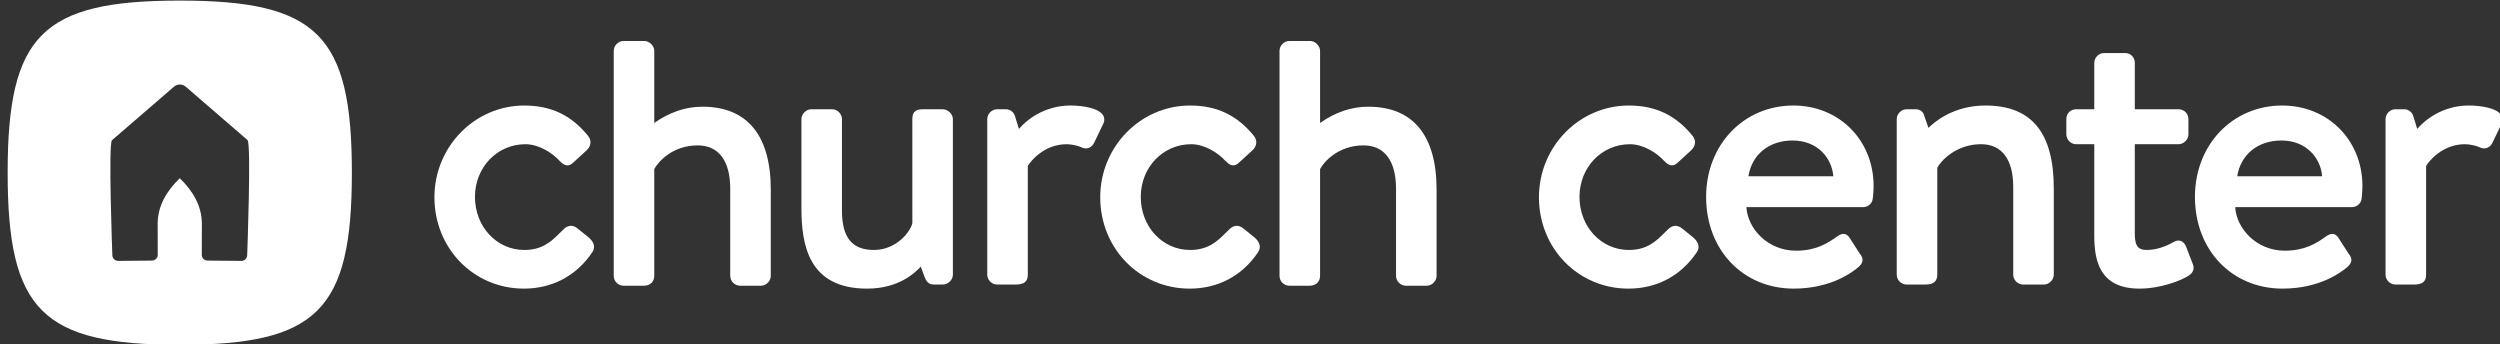 <svg width="305" height="42" viewBox="0 0 305 42" fill="none" xmlns="http://www.w3.org/2000/svg">
<rect x="0" y="0" width="305" height="42" fill="#333333" stroke="none"/>
<g clip-path="url(#clip0_0_817)">
<path fill-rule="evenodd" clip-rule="evenodd" d="M0.934 21.069C0.934 4.272 5.134 0.072 21.931 0.072C38.728 0.072 42.928 4.272 42.928 21.069C42.928 37.866 38.728 42.066 21.931 42.066C5.134 42.066 0.934 37.866 0.934 21.069ZM29.459 31.828C29.846 31.828 30.157 31.509 30.157 31.114C30.157 31.114 30.666 17.544 30.2 17.1C30.203 17.099 30.208 17.097 30.208 17.097L22.664 10.58C22.247 10.219 21.638 10.219 21.221 10.58L13.67 17.097H13.665C13.194 17.503 13.706 31.114 13.706 31.114C13.706 31.509 14.018 31.828 14.403 31.828L18.532 31.792C18.927 31.792 19.245 31.482 19.245 31.097C19.245 31.097 19.236 30.605 19.236 27.306C19.236 25.084 20.381 23.234 21.931 21.744C23.483 23.234 24.628 25.084 24.628 27.306C24.628 30.605 24.617 31.097 24.617 31.097C24.617 31.482 24.936 31.792 25.33 31.792L29.459 31.828Z" fill="white"/>
<path fill-rule="evenodd" clip-rule="evenodd" d="M123.736 34.714H121.648C120.997 34.714 120.446 34.163 120.446 33.511V14.531C120.446 13.89 121.007 13.329 121.648 13.329H122.737C123.247 13.329 123.733 13.718 123.842 14.215L124.311 15.728C125.162 14.708 127.358 12.873 130.593 12.873C132.085 12.873 134.025 13.183 134.572 14.053C134.709 14.271 134.825 14.636 134.589 15.118L133.5 17.387C133.349 17.715 133.11 17.945 132.817 18.049C132.538 18.146 132.235 18.12 131.954 17.98C131.68 17.825 130.764 17.593 130.138 17.593C127.397 17.593 125.72 19.659 125.392 20.256V33.511C125.392 34.714 124.395 34.714 123.736 34.714Z" fill="white"/>
<path fill-rule="evenodd" clip-rule="evenodd" d="M213.306 21.502C213.729 18.844 215.824 17.141 218.703 17.141C221.765 17.141 223.489 19.302 223.666 21.502H213.306ZM218.796 12.874C212.725 12.874 208.147 17.665 208.147 24.021C208.147 30.505 212.644 35.211 218.839 35.211C223.385 35.211 226.035 33.192 226.736 32.576C227.503 31.919 227.247 31.376 226.867 30.905L225.638 28.995C225.469 28.74 225.27 28.591 225.044 28.549C224.702 28.484 224.376 28.675 224.126 28.851C222.9 29.728 221.504 30.584 219.112 30.584C215.63 30.584 213.217 27.874 213.058 25.268H227.331C227.855 25.268 228.429 24.859 228.486 24.181C228.534 23.808 228.58 23.075 228.58 22.702C228.58 17.099 224.373 12.874 218.796 12.874Z" fill="white"/>
<path fill-rule="evenodd" clip-rule="evenodd" d="M249.361 34.714H246.818C246.166 34.714 245.614 34.163 245.614 33.511V22.794C245.614 19.442 244.22 17.593 241.686 17.593C238.623 17.593 236.732 19.67 236.349 20.478V33.511C236.349 34.32 235.88 34.714 234.92 34.714H232.604C231.954 34.714 231.402 34.163 231.402 33.511V14.531C231.402 13.89 231.964 13.329 232.604 13.329H233.694C234.247 13.329 234.644 13.626 234.755 14.122L235.272 15.6C235.994 14.876 238.336 12.873 242.231 12.873C247.838 12.873 250.562 16.179 250.562 22.976V33.511C250.562 34.14 249.99 34.714 249.361 34.714Z" fill="white"/>
<path fill-rule="evenodd" clip-rule="evenodd" d="M272.942 21.502C273.365 18.844 275.46 17.141 278.339 17.141C281.401 17.141 283.125 19.302 283.302 21.502H272.942ZM278.431 12.874C272.361 12.874 267.783 17.665 267.783 24.021C267.783 30.505 272.28 35.211 278.475 35.211C283.021 35.211 285.671 33.192 286.372 32.576C287.139 31.919 286.882 31.376 286.503 30.905L285.274 28.995C285.105 28.74 284.906 28.591 284.68 28.549C284.335 28.484 284.012 28.675 283.762 28.851C282.536 29.728 281.14 30.584 278.748 30.584C275.266 30.584 272.852 27.874 272.693 25.268H286.967C287.491 25.268 288.065 24.859 288.122 24.181C288.17 23.808 288.216 23.075 288.216 22.702C288.216 17.099 284.009 12.874 278.431 12.874Z" fill="white"/>
<path fill-rule="evenodd" clip-rule="evenodd" d="M294.329 34.714H292.24C291.59 34.714 291.038 34.163 291.038 33.511V14.531C291.038 13.89 291.599 13.329 292.24 13.329H293.33C293.839 13.329 294.326 13.718 294.434 14.215L294.903 15.728C295.755 14.708 297.95 12.873 301.186 12.873C302.678 12.873 304.618 13.183 305.164 14.053C305.302 14.271 305.417 14.636 305.182 15.118L304.092 17.387C303.941 17.715 303.703 17.945 303.409 18.049C303.13 18.146 302.829 18.12 302.547 17.98C302.273 17.825 301.356 17.593 300.73 17.593C297.989 17.593 296.312 19.659 295.985 20.256V33.511C295.985 34.714 294.987 34.714 294.329 34.714Z" fill="white"/>
<path fill-rule="evenodd" clip-rule="evenodd" d="M63.918 35.212C57.796 35.212 53.001 30.315 53.001 24.065C53.001 17.894 57.919 12.875 63.964 12.875C67.224 12.875 69.698 14.052 71.75 16.582C72.199 17.132 72.118 17.845 71.547 18.358L69.913 19.857C69.186 20.529 68.635 19.986 68.275 19.628C67.345 18.611 65.702 17.594 64.1 17.594C60.649 17.594 57.945 20.416 57.945 24.021C57.945 27.651 60.589 30.495 63.964 30.495C66.204 30.495 67.3 29.409 68.268 28.45C68.44 28.28 68.609 28.113 68.776 27.957C69.283 27.451 69.895 27.416 70.448 27.86L71.857 28.995C72.673 29.735 72.527 30.364 72.263 30.763C70.349 33.632 67.387 35.212 63.918 35.212Z" fill="white"/>
<path fill-rule="evenodd" clip-rule="evenodd" d="M105.786 35.212C98.684 35.212 97.774 29.959 97.774 25.382V14.53C97.774 13.914 98.356 13.33 98.974 13.33H101.517C102.158 13.33 102.719 13.892 102.719 14.53V25.703C102.719 28.973 103.953 30.495 106.603 30.495C109.469 30.495 111.13 28.144 111.308 27.206L111.305 14.53C111.305 13.423 111.988 13.33 112.688 13.33H115.006C115.646 13.33 116.251 13.914 116.251 14.53V33.51C116.251 34.153 115.669 34.714 115.006 34.714H113.916C113.228 34.714 112.959 34.234 112.771 33.716L112.338 32.526C111.6 33.306 109.634 35.212 105.786 35.212Z" fill="white"/>
<path fill-rule="evenodd" clip-rule="evenodd" d="M145.146 35.212C139.024 35.212 134.228 30.315 134.228 24.065C134.228 17.894 139.147 12.875 145.191 12.875C148.451 12.875 150.926 14.052 152.978 16.582C153.427 17.132 153.346 17.845 152.775 18.358L151.14 19.857C150.414 20.529 149.862 19.986 149.502 19.628C148.573 18.611 146.93 17.594 145.328 17.594C141.876 17.594 139.173 20.416 139.173 24.021C139.173 27.651 141.816 30.495 145.191 30.495C147.431 30.495 148.527 29.409 149.496 28.45C149.668 28.28 149.836 28.113 150.003 27.957C150.509 27.451 151.121 27.416 151.675 27.86L153.085 28.995C153.9 29.735 153.754 30.364 153.49 30.763C151.576 33.632 148.615 35.212 145.146 35.212Z" fill="white"/>
<path fill-rule="evenodd" clip-rule="evenodd" d="M198.67 35.212C192.548 35.212 187.752 30.315 187.752 24.065C187.752 17.894 192.671 12.875 198.715 12.875C201.975 12.875 204.45 14.052 206.502 16.582C206.951 17.132 206.87 17.845 206.299 18.358L204.664 19.857C203.937 20.529 203.386 19.986 203.026 19.628C202.097 18.611 200.454 17.594 198.852 17.594C195.4 17.594 192.697 20.416 192.697 24.021C192.697 27.651 195.34 30.495 198.715 30.495C200.955 30.495 202.051 29.409 203.02 28.45C203.191 28.28 203.36 28.113 203.527 27.957C204.033 27.451 204.645 27.416 205.199 27.86L206.609 28.995C207.424 29.735 207.278 30.364 207.014 30.763C205.1 33.632 202.139 35.212 198.67 35.212Z" fill="white"/>
<path fill-rule="evenodd" clip-rule="evenodd" d="M261.016 35.212C256.128 35.212 255.502 31.756 255.502 28.744V17.594H253.296C252.577 17.594 252.094 16.973 252.094 16.392V14.53C252.094 13.835 252.6 13.33 253.296 13.33H255.502V7.674C255.502 7.022 256.051 6.472 256.703 6.472H259.292C259.939 6.472 260.446 6.999 260.446 7.674V13.33H265.784C266.458 13.33 266.987 13.857 266.987 14.53V16.392C266.987 17.022 266.413 17.594 265.784 17.594H260.446V28.562C260.446 30.179 260.988 30.495 261.925 30.495C263.377 30.495 264.687 29.814 265.182 29.522C265.498 29.342 265.792 29.302 266.056 29.393C266.333 29.49 266.562 29.733 266.7 30.077L267.519 32.211C267.881 33.084 267.17 33.535 266.935 33.682C266.147 34.182 263.662 35.212 261.016 35.212Z" fill="white"/>
<path fill-rule="evenodd" clip-rule="evenodd" d="M85.704 13.018C83.657 13.018 81.681 13.684 79.821 15.001V6.2C79.821 5.595 79.226 5 78.62 5H76.076C75.438 5 74.875 5.561 74.875 6.2V33.655C74.875 34.317 75.413 34.857 76.076 34.857H78.574C79.309 34.857 79.821 34.362 79.821 33.655V20.626C80.266 19.782 82.009 17.737 85.113 17.737C87.677 17.737 89.088 19.617 89.088 23.029V33.655C89.088 34.306 89.64 34.857 90.29 34.857H92.833C93.472 34.857 94.035 34.296 94.035 33.655V23.12C94.035 16.511 91.153 13.018 85.704 13.018Z" fill="white"/>
<path fill-rule="evenodd" clip-rule="evenodd" d="M166.931 13.018C164.884 13.018 162.909 13.684 161.049 15.001V6.2C161.049 5.595 160.453 5 159.847 5H157.304C156.665 5 156.102 5.561 156.102 6.2V33.655C156.102 34.317 156.641 34.857 157.304 34.857H159.801C160.536 34.857 161.049 34.362 161.049 33.655V20.626C161.493 19.782 163.236 17.737 166.341 17.737C168.905 17.737 170.316 19.617 170.316 23.029V33.655C170.316 34.306 170.867 34.857 171.517 34.857H174.06C174.699 34.857 175.262 34.296 175.262 33.655V23.12C175.262 16.511 172.38 13.018 166.931 13.018Z" fill="white"/>
</g>
<defs>
<clipPath id="clip0_0_817">
<rect width="305" height="42" fill="white"/>
</clipPath>
</defs>
</svg>
